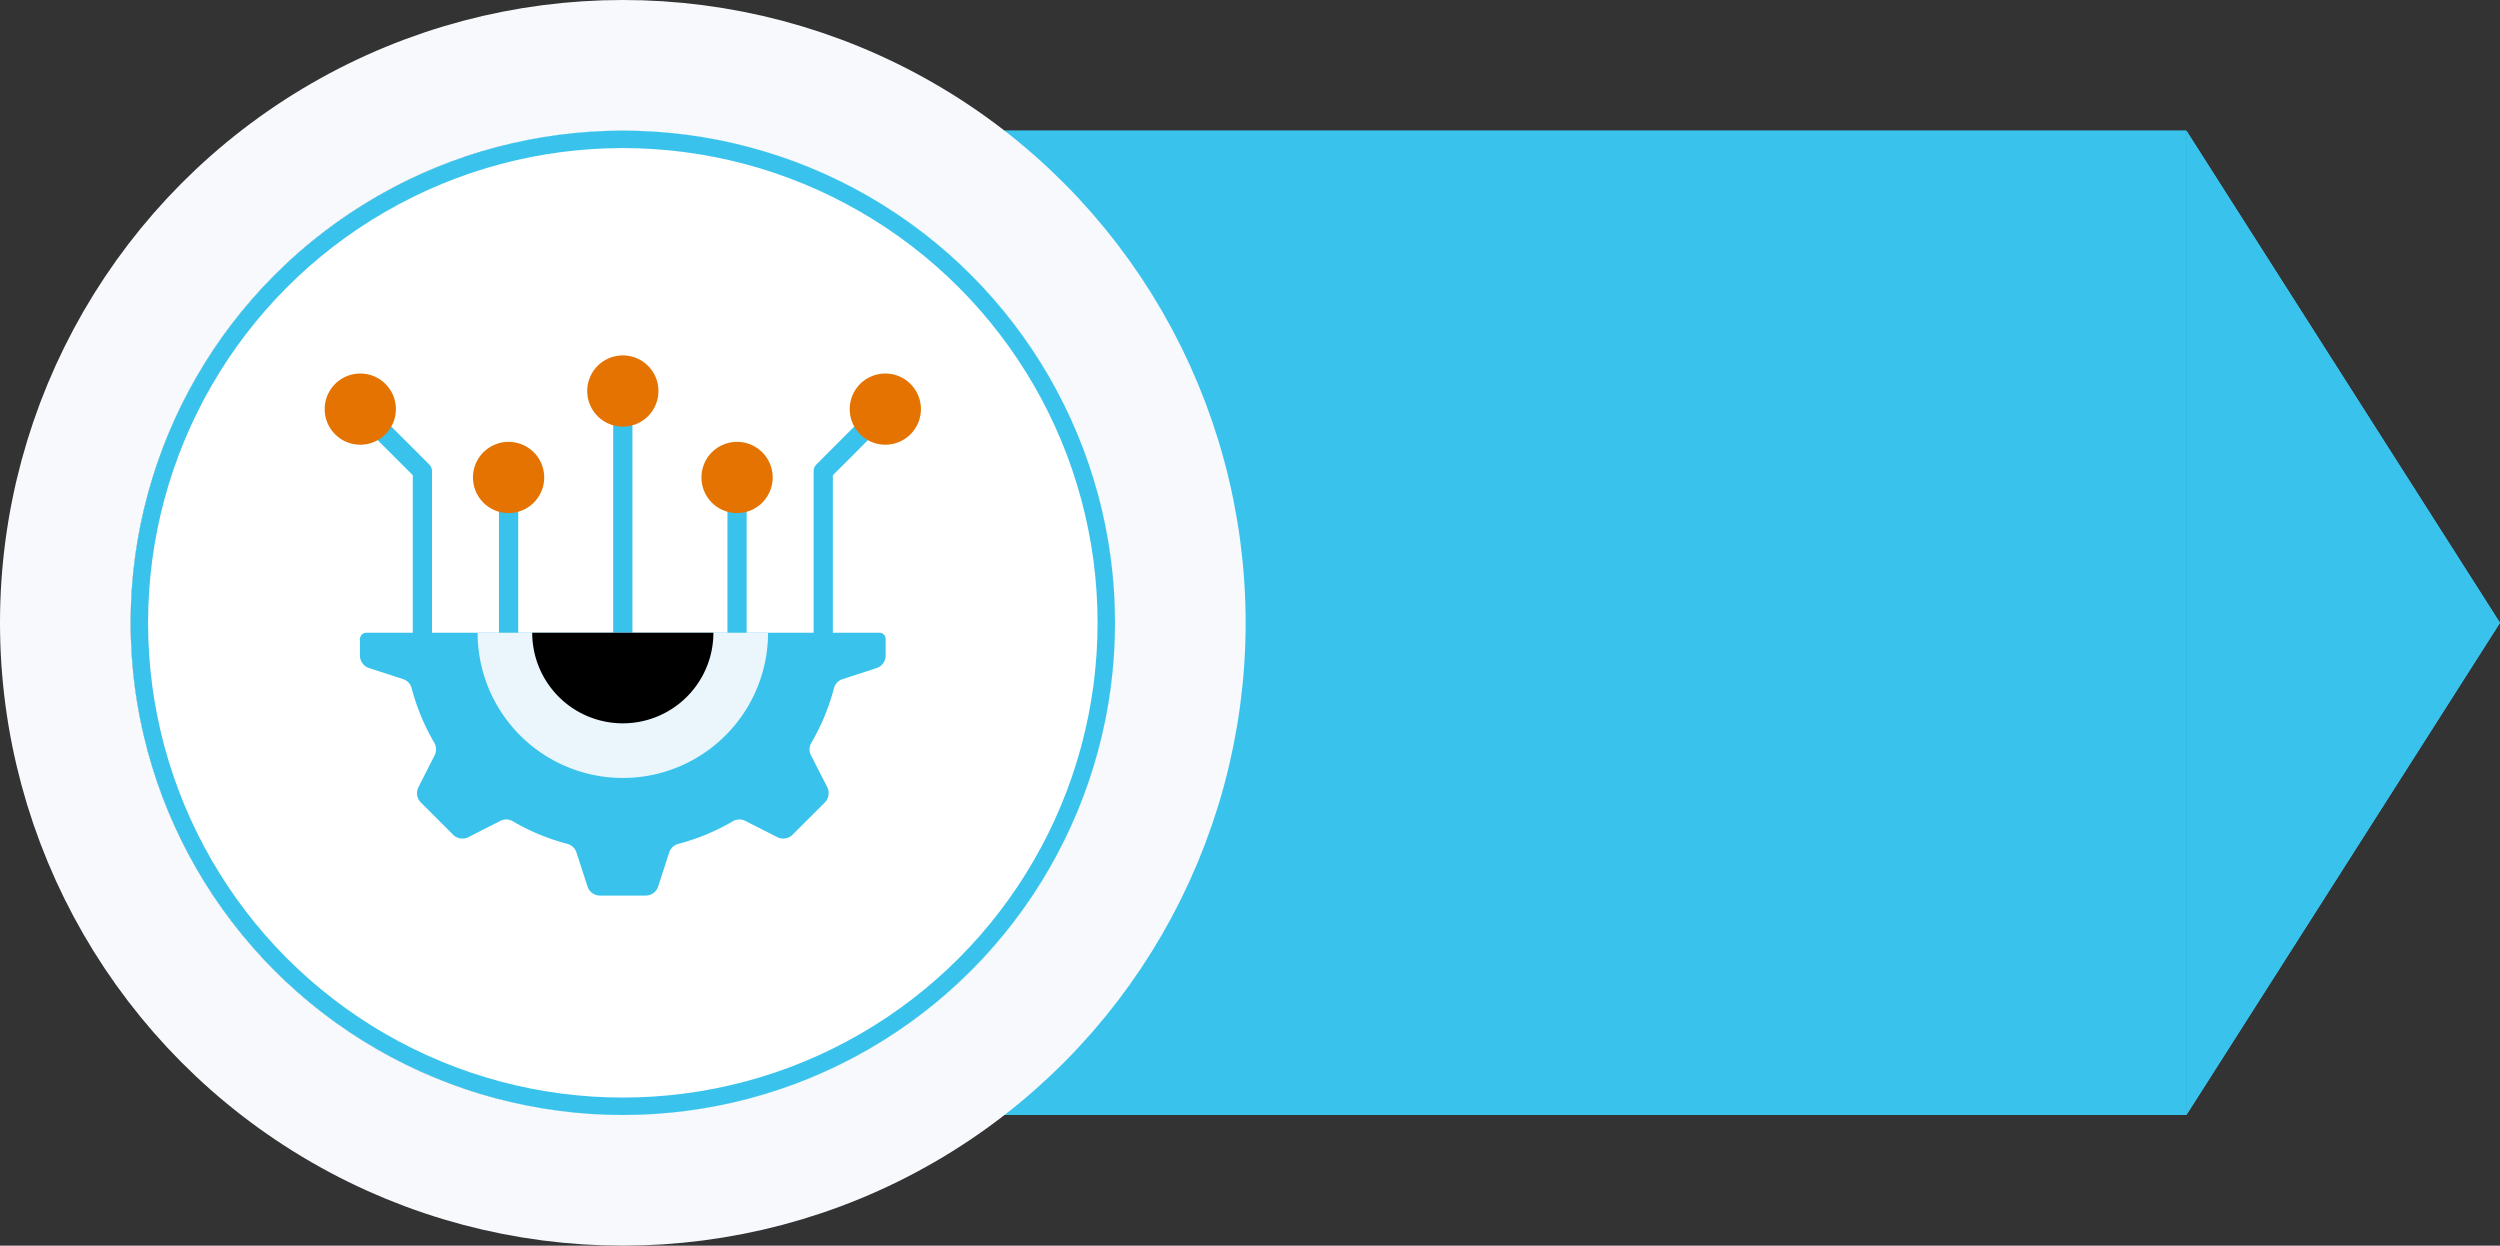 <svg xmlns="http://www.w3.org/2000/svg" width="287" height="143" viewBox="0 0 287 143">
  <rect x="0" y="0" width="287" height="143" fill="#333333" stroke="none"/>
  <g id="icon_digitize_blue" transform="translate(-646 -4143)">
    <g id="Component_3_7" data-name="Component 3 – 7" transform="translate(704 4158)">
      <rect id="Rectangle_3395" data-name="Rectangle 3395" width="193" height="113" fill="#39c3ec"/>
      <path id="Polygon_5" data-name="Polygon 5" d="M56.5,0,113,36H0Z" transform="translate(229) rotate(90)" fill="#39c3ec"/>
    </g>
    <g id="Component_3_5" data-name="Component 3 – 5" transform="translate(704 4158)">
      <rect id="Rectangle_3395-2" data-name="Rectangle 3395" width="193" height="113" fill="#39c3ec"/>
      <path id="Polygon_5-2" data-name="Polygon 5" d="M56.5,0,113,36H0Z" transform="translate(229) rotate(90)" fill="#39c3ec"/>
    </g>
    <g id="Ellipse_33" data-name="Ellipse 33" transform="translate(661 4158)" fill="#f7f9fc" stroke="#f7f9fc" stroke-width="15">
      <circle cx="56.5" cy="56.5" r="56.5" stroke="none"/>
      <circle cx="56.5" cy="56.5" r="64" fill="none"/>
    </g>
    <g id="Ellipse_38" data-name="Ellipse 38" transform="translate(661 4158)" fill="#fff" stroke="#39c3ec" stroke-width="2">
      <circle cx="56.5" cy="56.5" r="56.5" stroke="none"/>
      <circle cx="56.5" cy="56.5" r="55.5" fill="none"/>
    </g>
    <g id="technology" transform="translate(683.275 4159.731)">
      <path id="Path_498" data-name="Path 498" d="M86.489,103.216a1.1,1.1,0,1,1-2.206,0V87.962a1.1,1.1,0,1,1,2.206,0Zm-26.225,0a1.1,1.1,0,0,1-2.21,0V87.962a1.1,1.1,0,1,1,2.21,0Zm13.112,0a1.1,1.1,0,0,1-2.21,0V78.037a1.1,1.1,0,1,1,2.21,0Zm-23.007,0a1.1,1.1,0,0,1-2.21,0v-19.6L44.241,79.7A1.1,1.1,0,1,1,45.8,78.136l4.237,4.237a1.1,1.1,0,0,1,.33.785Zm46.018,0a1.1,1.1,0,0,1-2.21,0V83.157a1.089,1.089,0,0,1,.33-.785l4.233-4.237A1.1,1.1,0,0,1,100.3,79.7l-3.914,3.918Z" transform="translate(-38.048 -45.793)" fill="#39c3ec"/>
      <g id="Group_2567" data-name="Group 2567" transform="translate(0 24.07)">
        <path id="Path_499" data-name="Path 499" d="M30.28,262.923v1.888a1.51,1.51,0,0,0,1.062,1.459l3.869,1.258a1.494,1.494,0,0,1,1.008,1.068,25.023,25.023,0,0,0,2.584,6.23,1.5,1.5,0,0,1,.041,1.471L37,279.923a1.519,1.519,0,0,0,.281,1.785l3.683,3.679a1.514,1.514,0,0,0,1.781.281l3.627-1.845a1.487,1.487,0,0,1,1.471.041,24.877,24.877,0,0,0,6.23,2.58,1.5,1.5,0,0,1,1.068,1.012l1.258,3.869a1.519,1.519,0,0,0,1.459,1.062H63.06a1.518,1.518,0,0,0,1.459-1.062l1.254-3.869a1.5,1.5,0,0,1,1.072-1.012,24.865,24.865,0,0,0,6.226-2.58,1.5,1.5,0,0,1,1.475-.041l3.627,1.845a1.512,1.512,0,0,0,1.781-.281l3.679-3.679a1.522,1.522,0,0,0,.285-1.785L82.068,276.3a1.488,1.488,0,0,1,.041-1.471,24.814,24.814,0,0,0,2.58-6.23,1.5,1.5,0,0,1,1.012-1.068l3.869-1.258a1.51,1.51,0,0,0,1.062-1.459v-1.888a.715.715,0,0,0-.717-.713H31a.715.715,0,0,0-.715.713Z" transform="translate(-26.232 -230.373)" fill="#39c3ec" fill-rule="evenodd"/>
        <path id="Path_500" data-name="Path 500" d="M164.643,262.21H131.3a16.671,16.671,0,0,0,33.343,0Z" transform="translate(-113.746 -230.373)" fill="#ebf5fc" fill-rule="evenodd"/>
        <path id="Path_501" data-name="Path 501" d="M199.017,262.21h-20.8a10.4,10.4,0,0,0,20.8,0Z" transform="translate(-154.394 -230.373)" fill-rule="evenodd"/>
        <path id="Path_502" data-name="Path 502" d="M327.606,98.31a4.088,4.088,0,1,1-4.086,4.09A4.086,4.086,0,0,1,327.606,98.31Z" transform="translate(-280.268 -88.385)" fill="#e47301" fill-rule="evenodd"/>
        <path id="Path_503" data-name="Path 503" d="M131.42,98.31a4.088,4.088,0,1,1-4.09,4.09A4.088,4.088,0,0,1,131.42,98.31Z" transform="translate(-110.307 -88.385)" fill="#e47301" fill-rule="evenodd"/>
        <path id="Path_504" data-name="Path 504" d="M454.94,39.63a4.086,4.086,0,1,1-4.09,4.086A4.084,4.084,0,0,1,454.94,39.63Z" transform="translate(-390.575 -37.55)" fill="#e47301" fill-rule="evenodd"/>
        <path id="Path_505" data-name="Path 505" d="M4.086,39.63a4.086,4.086,0,1,0,4.086,4.086A4.083,4.083,0,0,0,4.086,39.63Z" transform="translate(0 -37.55)" fill="#e47301" fill-rule="evenodd"/>
        <path id="Path_506" data-name="Path 506" d="M229.526,24.07a4.088,4.088,0,1,1-4.086,4.09A4.088,4.088,0,0,1,229.526,24.07Z" transform="translate(-195.301 -24.07)" fill="#e47301" fill-rule="evenodd"/>
      </g>
    </g>
  </g>
</svg>
